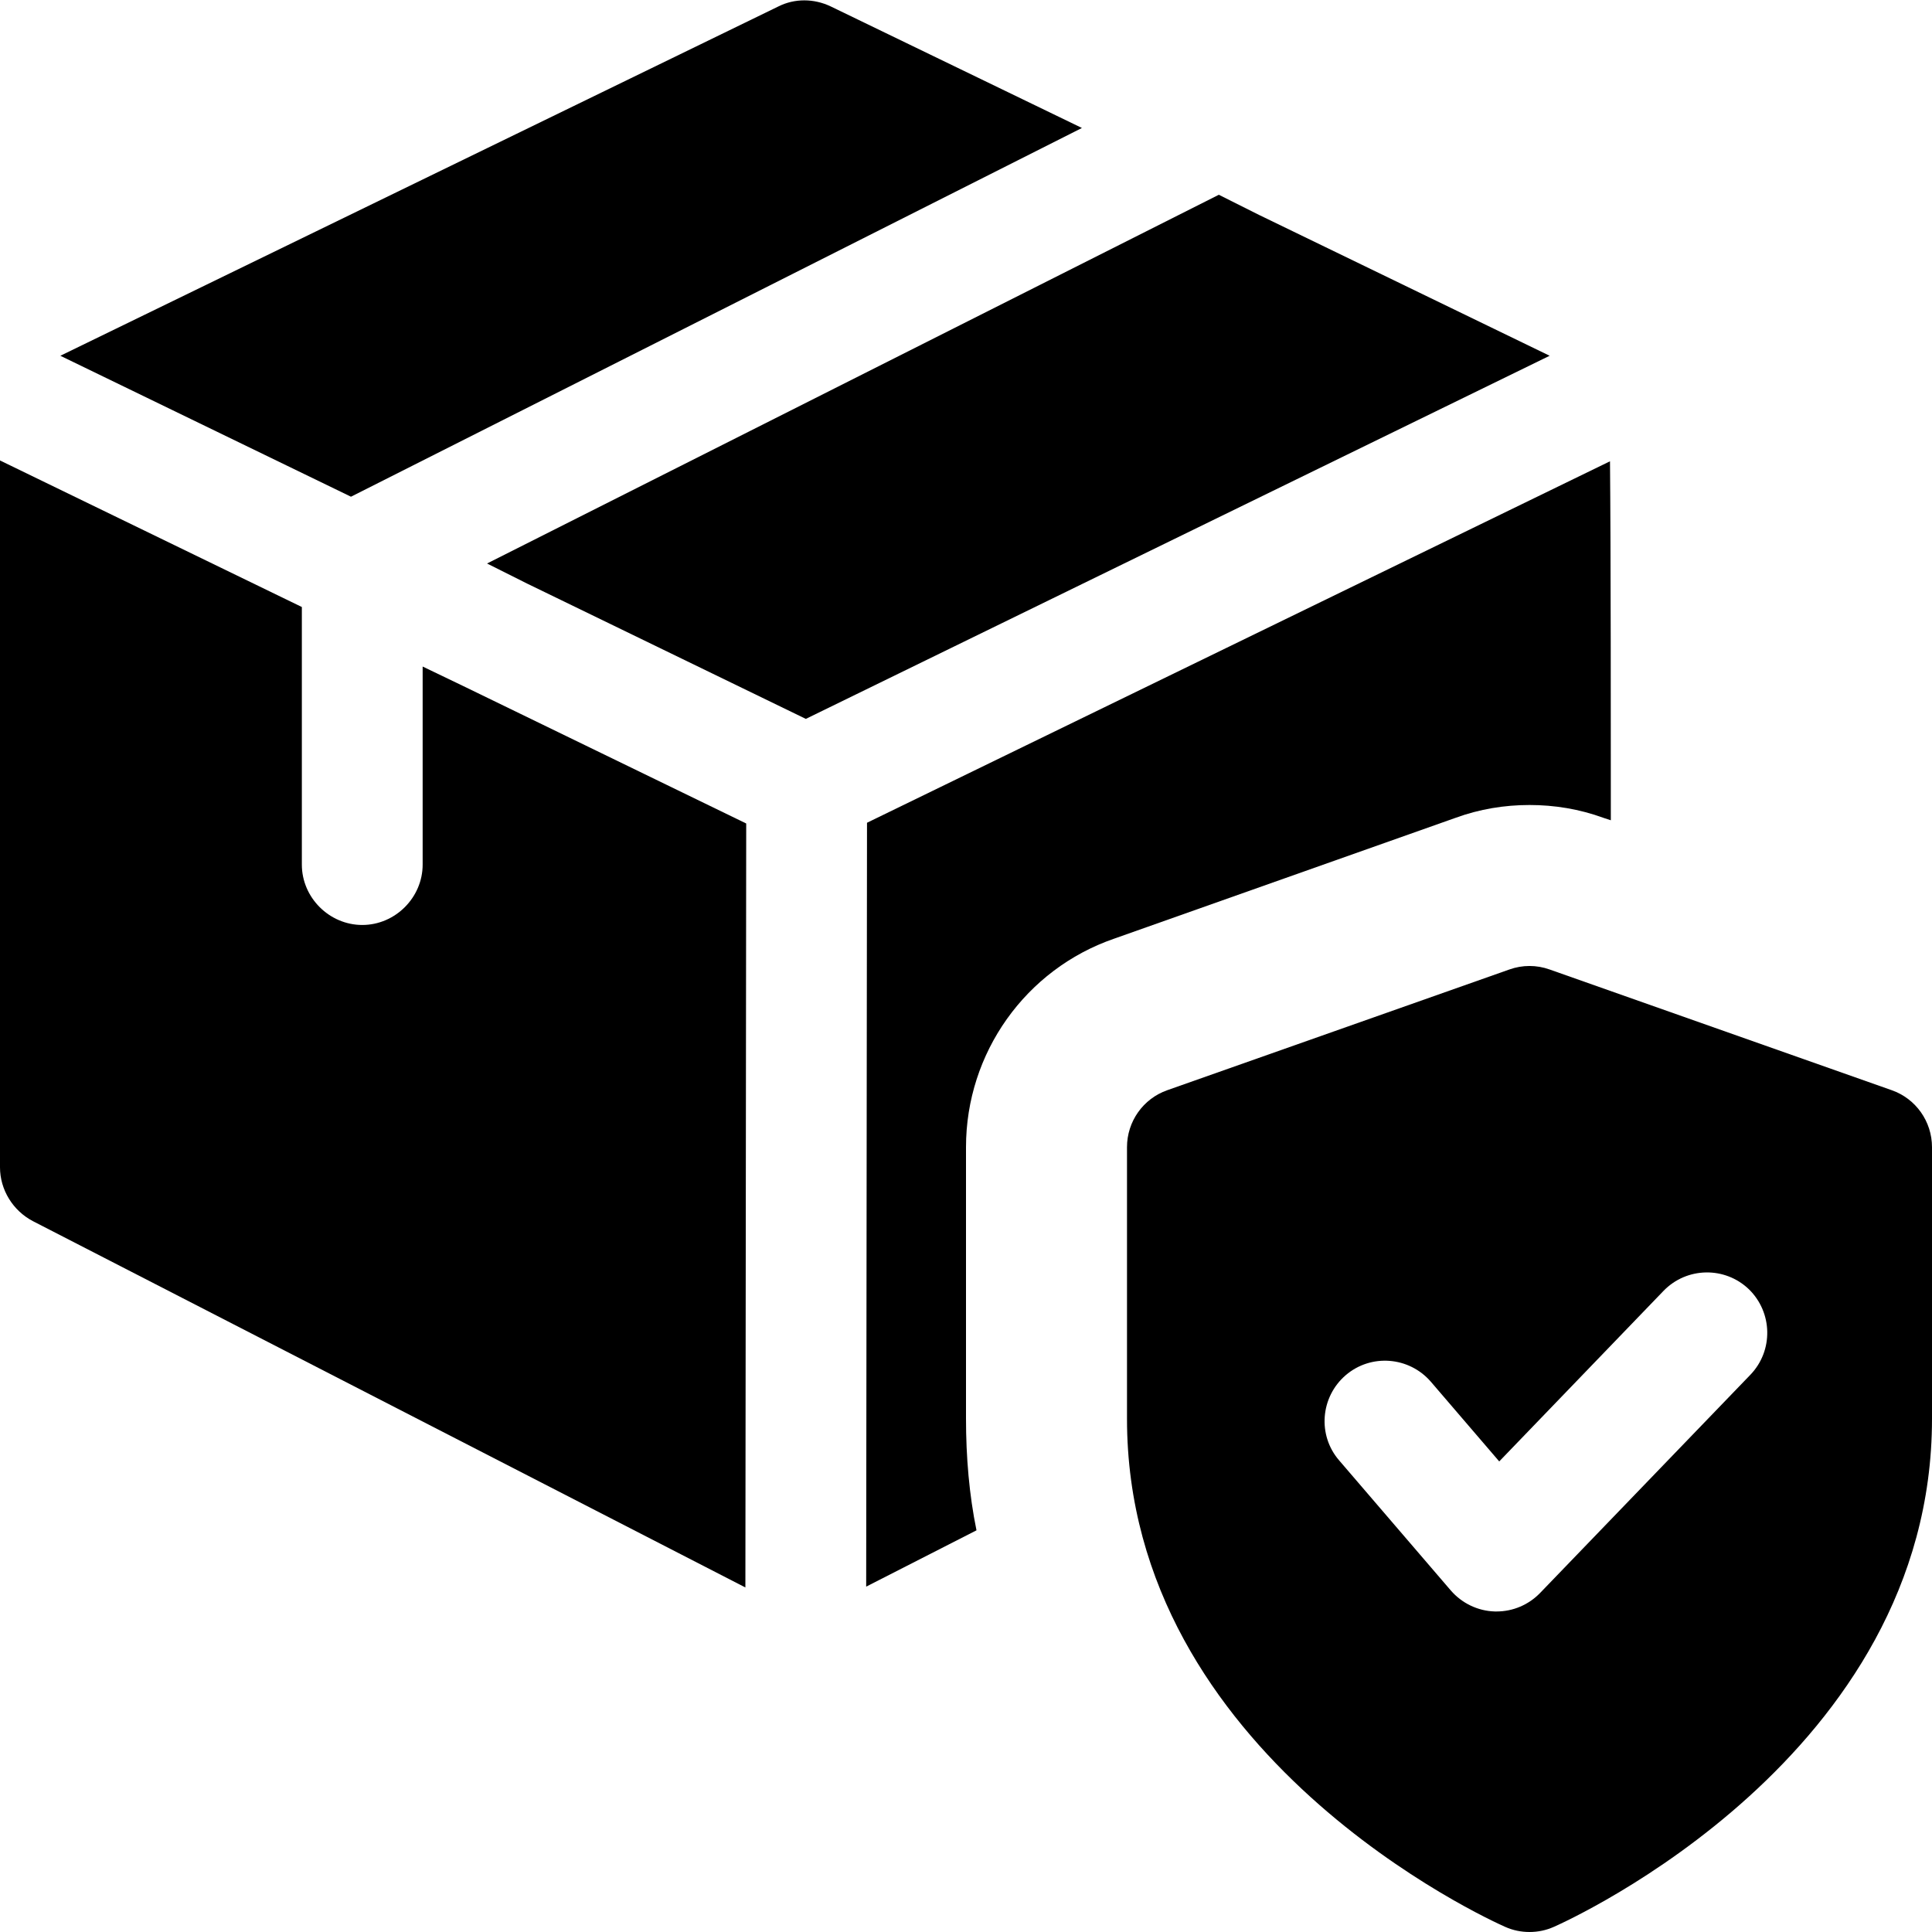 <svg width="21" height="21" viewBox="0 0 21 21" fill="none" xmlns="http://www.w3.org/2000/svg">
<g clip-path="url(#clip0_1317_454)">
<path d="M20.562 11.85L16.844 10.538C16.702 10.487 16.548 10.487 16.406 10.538L12.688 11.85C12.425 11.942 12.25 12.191 12.25 12.469V15.422C12.25 19.089 16.193 20.87 16.36 20.944C16.445 20.982 16.534 21 16.625 21C16.716 21 16.805 20.982 16.89 20.944C17.057 20.87 21 19.089 21 15.422V12.469C21 12.191 20.825 11.942 20.562 11.85ZM19.026 14.943L16.74 17.315C16.615 17.444 16.445 17.516 16.267 17.516H16.249C16.064 17.511 15.89 17.427 15.769 17.287L14.556 15.874C14.319 15.6 14.352 15.185 14.627 14.948C14.902 14.712 15.315 14.745 15.552 15.018L16.296 15.885L18.082 14.031C18.335 13.77 18.75 13.764 19.01 14.014C19.269 14.267 19.277 14.682 19.026 14.943Z" fill="black"/>
<path d="M11.76 1.391L3.815 5.399L0.656 3.867L8.461 0.07C8.636 -0.018 8.846 -0.018 9.03 0.07L11.76 1.391Z" fill="black"/>
<path d="M16.844 3.867L8.759 7.814L5.731 6.344L5.294 6.125L13.248 2.117L13.685 2.336L16.844 3.867Z" fill="black"/>
<path d="M8.111 8.951L8.102 17.255L0.359 13.274C0.14 13.16 0 12.932 0 12.688V5.005L3.281 6.598V9.398C3.281 9.756 3.579 10.054 3.938 10.054C4.296 10.054 4.594 9.756 4.594 9.398V7.245L5.031 7.455L8.111 8.951Z" fill="black"/>
<path d="M17.509 8.916L17.43 8.89C17.168 8.794 16.896 8.75 16.625 8.75C16.354 8.75 16.082 8.794 15.82 8.89L12.11 10.203C11.148 10.535 10.5 11.445 10.5 12.469V15.418C10.5 15.838 10.535 16.249 10.614 16.634L9.415 17.246L9.424 8.943L17.5 5.014C17.509 5.95 17.509 7.998 17.509 8.916Z" fill="black"/>
</g>
<defs>
<clipPath id="clip0_1317_454">
<rect width="21" height="21" fill="white"/>
</clipPath>
</defs>
</svg>
